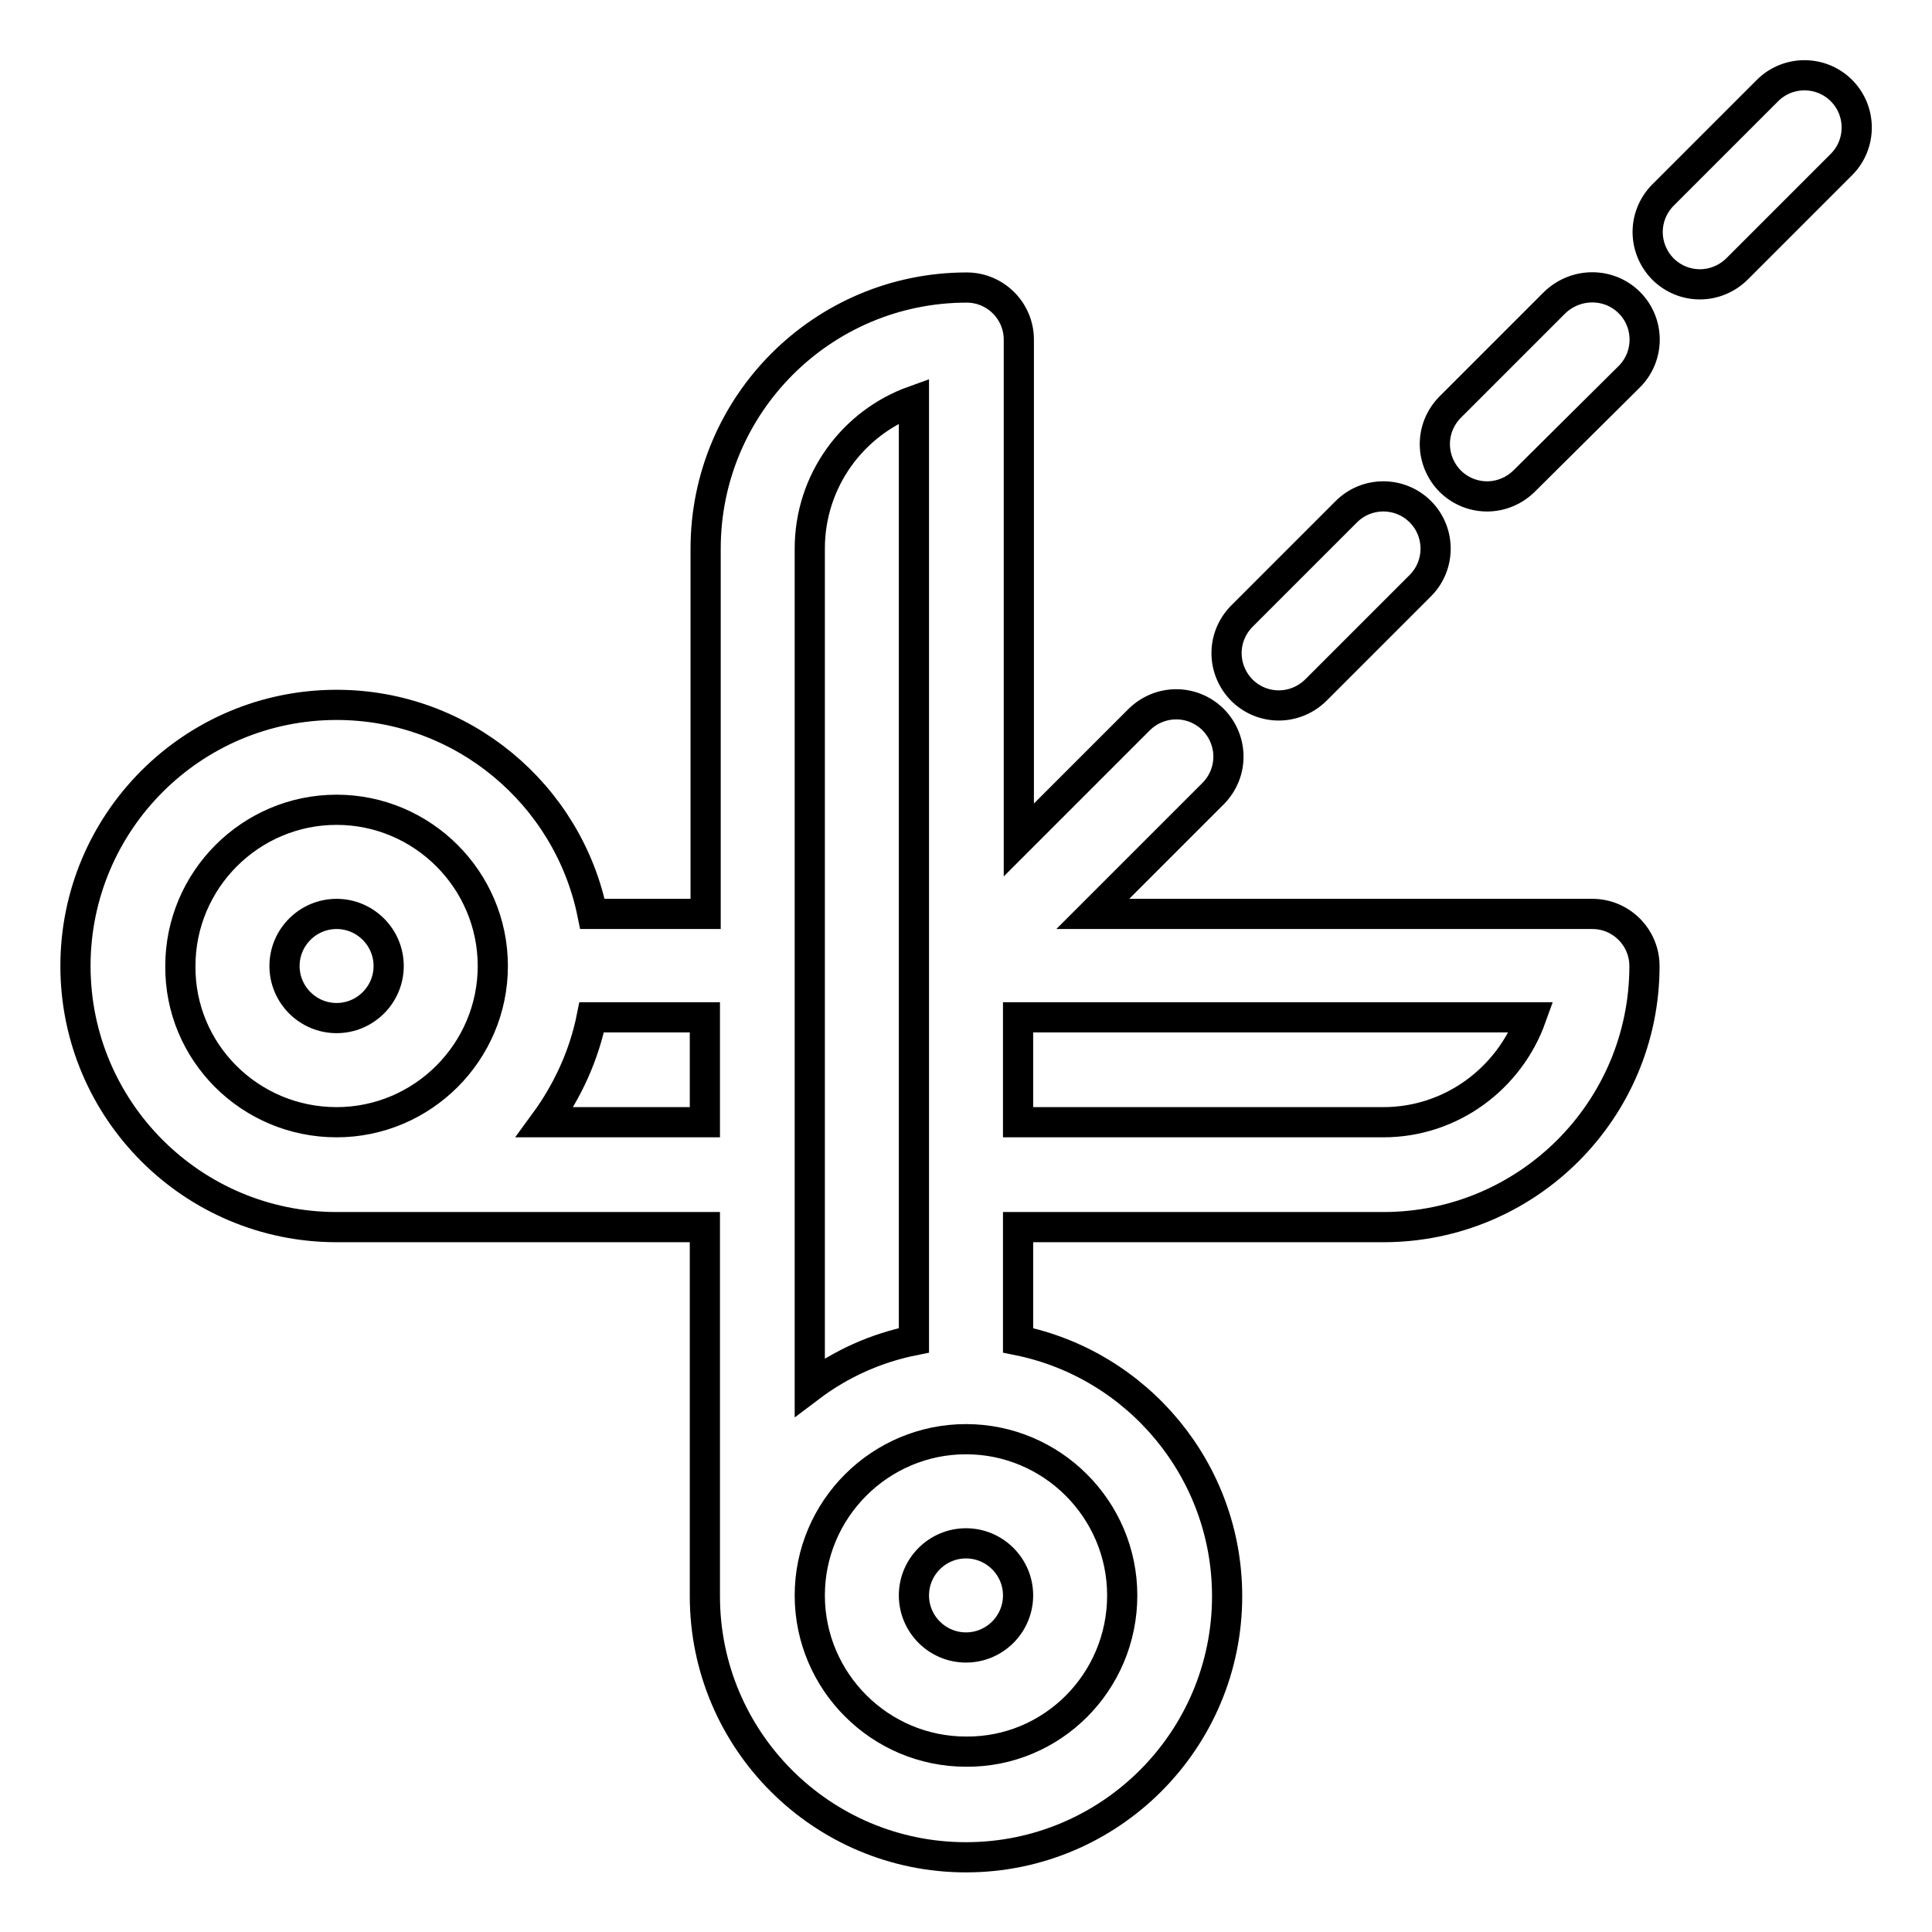 <?xml version="1.0" encoding="utf-8"?>
<!-- Svg Vector Icons : http://www.onlinewebfonts.com/icon -->
<!DOCTYPE svg PUBLIC "-//W3C//DTD SVG 1.1//EN" "http://www.w3.org/Graphics/SVG/1.1/DTD/svg11.dtd">
<svg version="1.1" xmlns="http://www.w3.org/2000/svg" xmlns:xlink="http://www.w3.org/1999/xlink" x="0px" y="0px" viewBox="0 0 256 256" enable-background="new 0 0 256 256" xml:space="preserve">
<g> <path stroke-width="4" fill-opacity="0" stroke="#000000"  d="M211,121.1c3.8,0,6.9,3.1,6.9,6.9c0,19.1-15.5,34.6-34.6,34.6h-48.4v15c15.8,3.2,27.7,17.2,27.7,33.9 c0,19.1-15.5,34.6-34.6,34.6c-19.1,0-34.6-15.5-34.6-34.6v-48.9H44.6C25.5,162.6,10,147.1,10,128c0-19.1,15.5-34.6,34.6-34.6 c16.7,0,30.7,11.9,33.9,27.7h15V72.7c0-19.1,15.5-34.6,34.6-34.6c3.8,0,6.9,3.1,6.9,6.9v66.3l15.9-15.9c2.7-2.7,7-2.8,9.8-0.1 c2.7,2.7,2.8,7,0.1,9.8c0,0-0.1,0.1-0.1,0.1l-15.9,15.9H211L211,121.1z M44.6,134.9c-3.8,0-6.9-3.1-6.9-6.9c0-3.8,3.1-6.9,6.9-6.9 c3.8,0,6.9,3.1,6.9,6.9C51.5,131.8,48.4,134.9,44.6,134.9z M44.6,148.7c11.4,0,20.7-9.3,20.7-20.7c0-11.4-9.3-20.7-20.7-20.7 c-11.4,0-20.7,9.3-20.7,20.7C23.8,139.4,33.1,148.7,44.6,148.7z M93.4,148.7v-13.9h-15c-1,5-3.2,9.8-6.2,13.9H93.4z M107.3,72.7 v111.1c4.1-3.1,8.8-5.2,13.8-6.2V53.1C113,56,107.3,63.7,107.3,72.7L107.3,72.7z M128,218.3c-3.8,0-6.9-3.1-6.9-6.9 s3.1-6.9,6.9-6.9c3.8,0,6.9,3.1,6.9,6.9S131.8,218.3,128,218.3L128,218.3z M148.7,211.4c0-11.4-9.3-20.7-20.7-20.7 c-11.4,0-20.7,9.3-20.7,20.7s9.3,20.7,20.7,20.7C139.4,232.2,148.7,222.9,148.7,211.4z M183.3,148.7c9,0,16.7-5.8,19.6-13.9h-68 v13.9H183.3L183.3,148.7z M244,12c2.7,2.7,2.7,7.1,0,9.8l-13.8,13.8c-2.7,2.7-7,2.8-9.8,0.1c-2.7-2.7-2.8-7-0.1-9.8 c0,0,0.1-0.1,0.1-0.1L234.2,12C236.9,9.3,241.3,9.3,244,12z M215.9,40.1c2.7,2.7,2.7,7.1,0,9.8L202,63.7c-2.7,2.7-7,2.8-9.8,0.1 c-2.7-2.7-2.8-7-0.1-9.8c0,0,0.1-0.1,0.1-0.1l13.8-13.8C208.8,37.4,213.2,37.4,215.9,40.1L215.9,40.1z M188.2,67.8 c2.7,2.7,2.7,7.1,0,9.8l-13.8,13.8c-2.7,2.7-7,2.8-9.8,0.1c-2.7-2.7-2.8-7-0.1-9.8c0,0,0.1-0.1,0.1-0.1l13.8-13.8 C181.1,65.1,185.5,65.1,188.2,67.8L188.2,67.8z"/></g>
</svg>